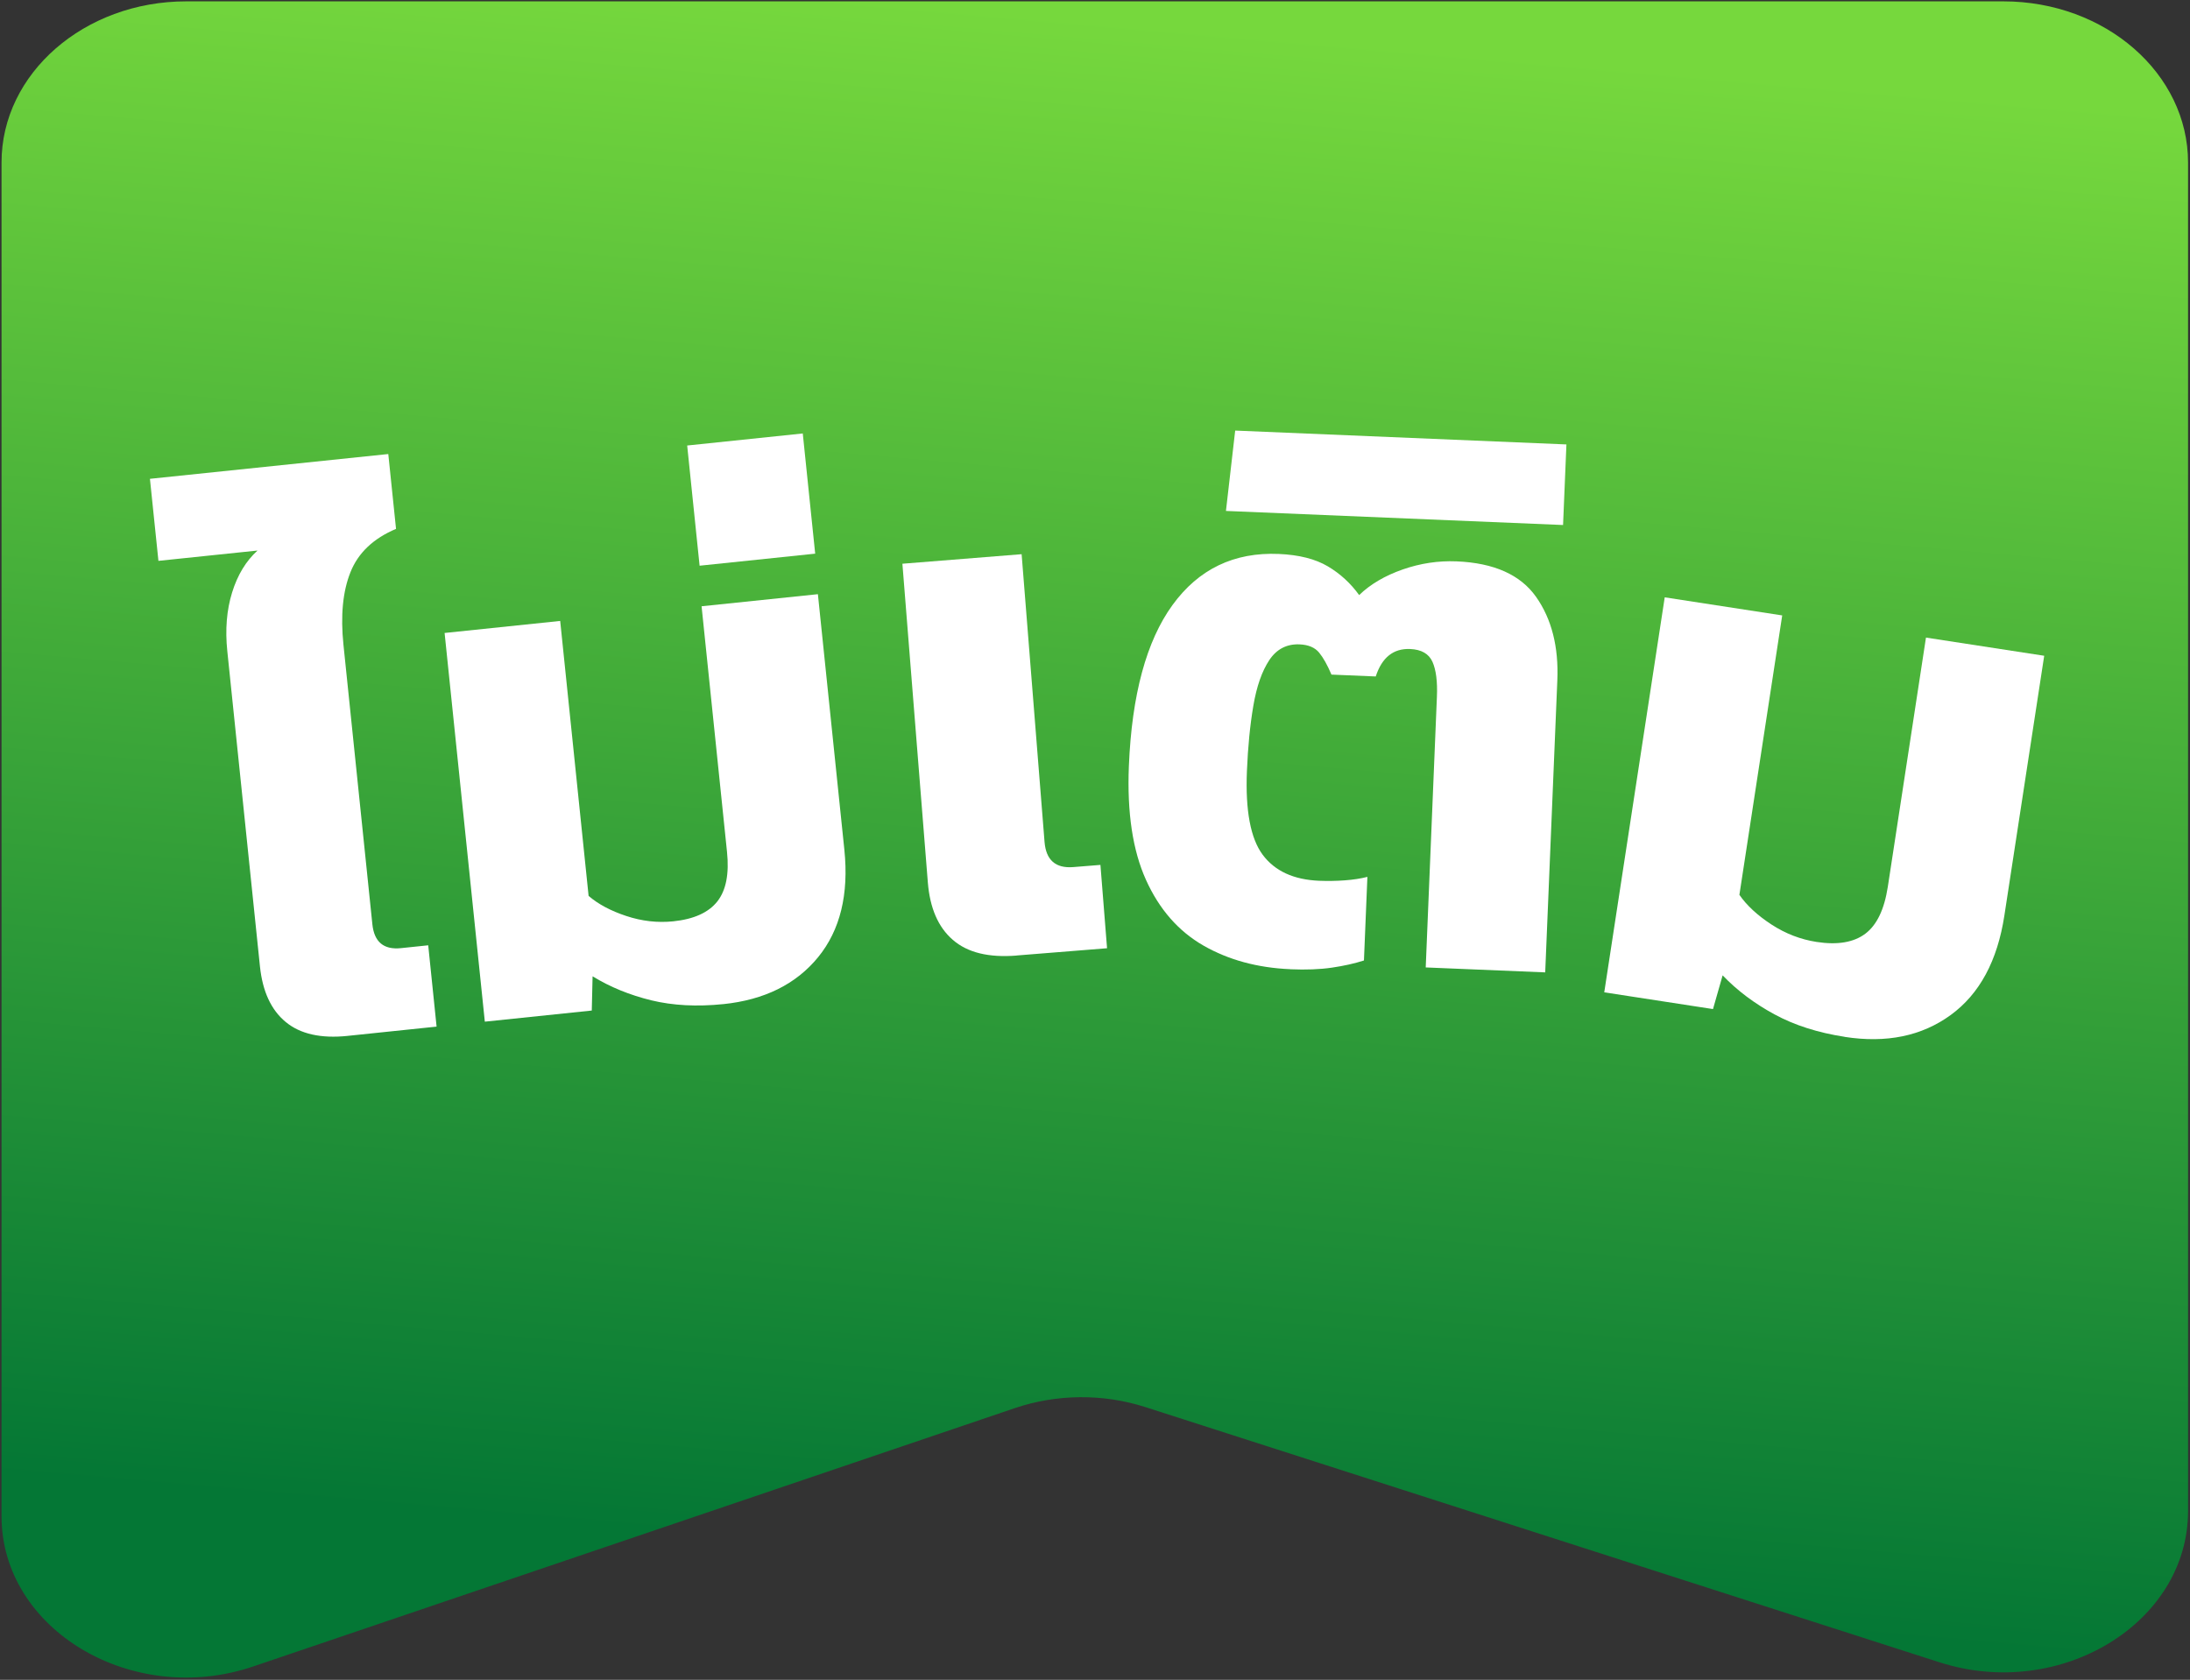 <svg width="73" height="56" viewBox="0 0 73 56" fill="none" xmlns="http://www.w3.org/2000/svg">
<rect x="0" y="0" width="73" height="56" fill="#333333" stroke="none"/>
<g clip-path="url(#clip0_3138_33539)">
<path d="M0.051 50.547V5.417C0.051 2.451 2.807 0.045 6.209 0.045H66.777C70.179 0.045 72.935 2.449 72.935 5.417V50.375C72.935 54.112 68.669 56.707 64.649 55.415L38.182 46.909C36.772 46.455 35.222 46.469 33.822 46.944L8.441 55.554C4.404 56.923 0.051 54.326 0.051 50.547Z" fill="url(#paint0_linear_3138_33539)"/>
<path d="M11.591 34.533C10.697 34.626 10.008 34.471 9.523 34.069C9.037 33.668 8.752 33.05 8.665 32.218L7.577 21.707C7.502 20.987 7.556 20.334 7.737 19.751C7.918 19.166 8.201 18.7 8.584 18.353L5.281 18.697L4.998 15.962L12.943 15.136L13.201 17.631C12.444 17.951 11.938 18.432 11.682 19.075C11.425 19.716 11.348 20.525 11.449 21.5L12.412 30.81C12.473 31.403 12.791 31.667 13.365 31.608L14.274 31.513L14.553 34.224L11.585 34.533H11.591Z" fill="white"/>
<path d="M24.108 33.474C23.23 33.564 22.432 33.522 21.712 33.348C20.992 33.172 20.339 32.906 19.753 32.547L19.726 33.688L16.161 34.059L14.82 21.101L18.673 20.7L19.62 29.866C19.938 30.141 20.358 30.365 20.876 30.536C21.394 30.708 21.916 30.768 22.442 30.714C23.128 30.643 23.617 30.422 23.91 30.052C24.203 29.681 24.31 29.129 24.233 28.393L23.386 20.211L27.263 19.808L28.145 28.325C28.299 29.814 28.006 31.008 27.271 31.909C26.533 32.811 25.48 33.333 24.106 33.475L24.108 33.474Z" fill="white"/>
<path d="M23.32 18.859L22.906 14.852L26.759 14.45L27.173 18.457L23.318 18.859H23.32Z" fill="white"/>
<path d="M33.888 31.855C32.956 31.93 32.247 31.756 31.76 31.331C31.272 30.909 30.997 30.271 30.928 29.418L30.08 18.793L34.054 18.475L34.818 28.066C34.867 28.672 35.186 28.952 35.774 28.906L36.681 28.833L36.902 31.611L33.886 31.853L33.888 31.855Z" fill="white"/>
<path d="M43.014 32.31C41.917 32.264 40.95 32.001 40.116 31.523C39.282 31.044 38.642 30.314 38.199 29.331C37.756 28.35 37.566 27.087 37.629 25.542C37.727 23.159 38.213 21.369 39.083 20.17C39.954 18.971 41.135 18.403 42.627 18.467C43.3 18.496 43.843 18.633 44.261 18.88C44.677 19.127 45.025 19.448 45.305 19.838C45.68 19.475 46.166 19.191 46.757 18.984C47.348 18.778 47.947 18.689 48.554 18.714C49.8 18.766 50.682 19.16 51.203 19.898C51.722 20.635 51.958 21.564 51.911 22.68L51.507 32.416L47.524 32.251L47.897 23.229C47.919 22.719 47.868 22.331 47.749 22.062C47.628 21.794 47.379 21.651 47.004 21.636C46.447 21.612 46.064 21.918 45.858 22.551L44.382 22.489C44.247 22.171 44.111 21.927 43.97 21.755C43.829 21.585 43.612 21.493 43.317 21.481C42.891 21.464 42.554 21.639 42.31 22.006C42.065 22.375 41.888 22.881 41.778 23.528C41.668 24.173 41.597 24.899 41.564 25.704C41.51 27.019 41.684 27.948 42.088 28.493C42.493 29.037 43.12 29.327 43.974 29.362C44.253 29.373 44.536 29.369 44.823 29.348C45.11 29.327 45.362 29.288 45.58 29.232L45.465 32.019C45.149 32.121 44.792 32.2 44.396 32.258C43.999 32.316 43.538 32.334 43.014 32.312V32.31Z" fill="white"/>
<path d="M40.865 17.033L41.173 14.354L52.214 14.816L52.102 17.502L40.865 17.033Z" fill="white"/>
<path d="M61.489 34.564C60.597 34.427 59.817 34.178 59.151 33.816C58.484 33.455 57.907 33.023 57.421 32.515L57.1 33.639L53.475 33.081L55.491 19.913L59.407 20.516L57.98 29.831C58.224 30.184 58.581 30.515 59.049 30.82C59.517 31.125 60.018 31.318 60.553 31.401C61.25 31.509 61.792 31.416 62.177 31.127C62.562 30.837 62.81 30.317 62.926 29.57L64.199 21.255L68.14 21.861L66.813 30.518C66.582 32.03 65.985 33.137 65.022 33.838C64.059 34.539 62.882 34.782 61.487 34.566L61.489 34.564Z" fill="white"/>
</g>
<defs>
<linearGradient id="paint0_linear_3138_33539" x1="38.849" y1="0.825" x2="34.359" y2="52.187" gradientUnits="userSpaceOnUse">
<stop stop-color="#76D83D"/>
<stop offset="1" stop-color="#047735"/>
</linearGradient>
<clipPath id="clip0_3138_33539">
<rect width="73" height="56" fill="white" transform="translate(0.002)"/>
</clipPath>
</defs>
</svg>

